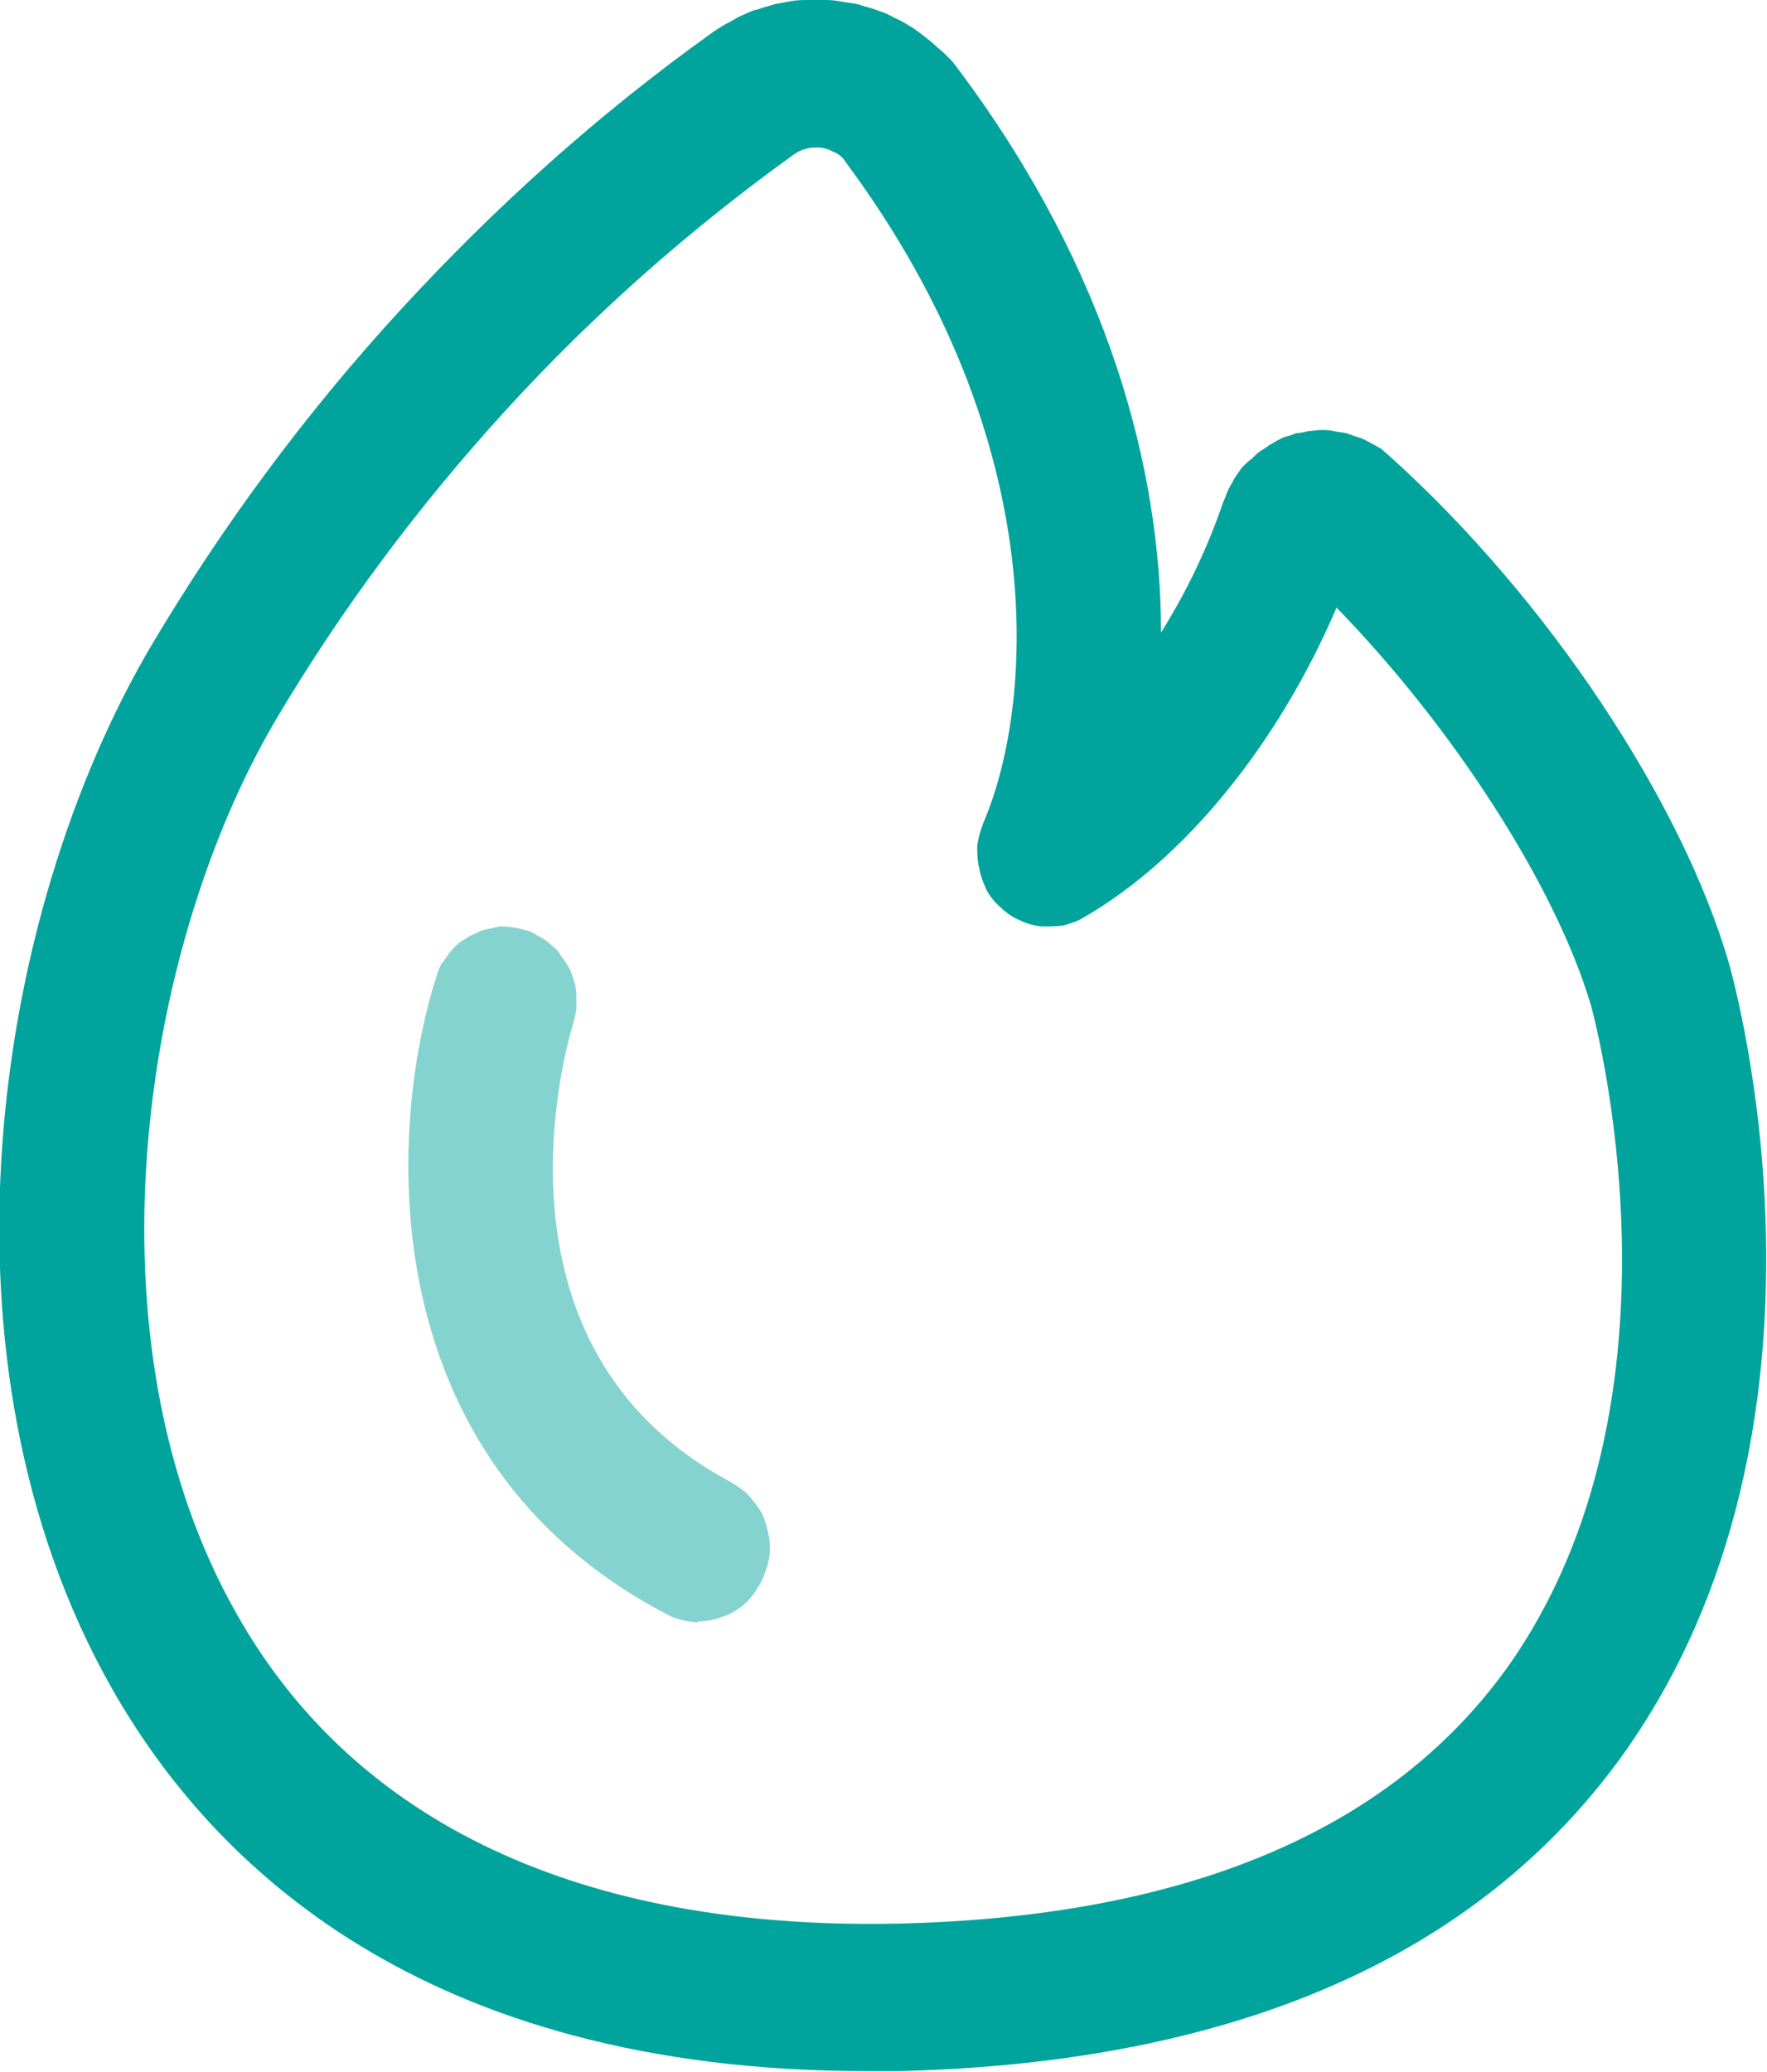 <svg width="17.015" height="19.945" viewBox="0 0 17.015 19.945" fill="none" xmlns="http://www.w3.org/2000/svg" xmlns:xlink="http://www.w3.org/1999/xlink">
	<desc>
			Created with Pixso.
	</desc>
	<defs/>
	<path id="path" d="M8.35 19.94C4.07 19.94 2.04 17.95 1.08 16.26C-0.71 13.11 -0.08 8.82 1.46 6.21C2.15 5.05 2.95 3.97 3.86 2.98C4.77 1.99 5.76 1.1 6.85 0.32C6.89 0.29 6.94 0.26 6.99 0.23C7.04 0.21 7.09 0.17 7.14 0.15C7.19 0.13 7.24 0.1 7.3 0.09C7.35 0.07 7.4 0.06 7.46 0.04C7.51 0.03 7.57 0.02 7.62 0.01C7.68 0 7.74 0 7.79 0C7.85 0 7.9 0 7.96 0C8.02 0 8.07 0.01 8.13 0.02C8.18 0.03 8.24 0.03 8.29 0.05C8.35 0.07 8.4 0.08 8.45 0.1C8.51 0.12 8.56 0.14 8.61 0.17C8.66 0.19 8.71 0.22 8.76 0.25C8.81 0.28 8.85 0.31 8.9 0.35C8.94 0.38 8.99 0.42 9.03 0.46C9.07 0.49 9.11 0.53 9.15 0.57C9.19 0.61 9.22 0.66 9.26 0.71C10.67 2.61 11.18 4.51 11.18 6.09C11.43 5.69 11.63 5.27 11.78 4.83C11.8 4.79 11.81 4.75 11.83 4.71C11.85 4.67 11.87 4.64 11.89 4.6C11.91 4.57 11.94 4.53 11.96 4.5C11.99 4.47 12.02 4.44 12.05 4.42C12.08 4.39 12.11 4.36 12.14 4.34C12.18 4.32 12.21 4.29 12.25 4.27C12.28 4.25 12.32 4.23 12.36 4.21C12.4 4.2 12.44 4.19 12.48 4.17C12.52 4.17 12.56 4.16 12.6 4.15C12.64 4.15 12.68 4.14 12.72 4.14C12.76 4.14 12.8 4.14 12.84 4.15C12.88 4.16 12.92 4.16 12.96 4.17C13 4.18 13.04 4.2 13.08 4.21C13.12 4.22 13.15 4.24 13.19 4.26C13.23 4.28 13.26 4.3 13.3 4.32C13.33 4.35 13.36 4.37 13.39 4.4C14.9 5.76 16.2 7.72 16.65 9.28C16.7 9.46 17.89 13.72 15.63 16.89C14.23 18.84 11.89 19.86 8.66 19.94L8.35 19.94ZM7.86 1.42C7.78 1.42 7.71 1.44 7.64 1.49C6.64 2.21 5.71 3.03 4.87 3.95C4.03 4.87 3.29 5.86 2.65 6.94C1.36 9.14 0.78 12.9 2.28 15.54C3.42 17.56 5.61 18.58 8.63 18.52C11.41 18.46 13.38 17.63 14.51 16.06C16.37 13.45 15.33 9.72 15.32 9.68C14.98 8.53 13.99 7 12.87 5.85C12.31 7.16 11.41 8.27 10.44 8.83C10.38 8.87 10.31 8.89 10.24 8.91C10.17 8.92 10.1 8.92 10.03 8.92C9.95 8.91 9.88 8.89 9.82 8.86C9.75 8.83 9.69 8.79 9.64 8.74C9.58 8.69 9.54 8.64 9.5 8.57C9.47 8.5 9.44 8.43 9.43 8.36C9.41 8.29 9.41 8.21 9.41 8.14C9.42 8.07 9.44 8 9.47 7.92C9.93 6.85 10.18 4.31 8.15 1.57C8.12 1.52 8.08 1.48 8.02 1.46C7.97 1.43 7.92 1.42 7.86 1.42Z" fill="#00A49C" fill-opacity="1" fill-rule="nonzero"/>
	<path id="path" d="M6.72 15.62C6.6 15.61 6.5 15.59 6.4 15.53C3.57 14.04 3.73 10.88 4.2 9.41C4.21 9.37 4.23 9.32 4.25 9.28C4.28 9.25 4.3 9.21 4.33 9.17C4.36 9.14 4.39 9.1 4.43 9.07C4.47 9.05 4.5 9.02 4.55 9C4.59 8.98 4.63 8.96 4.67 8.95C4.72 8.94 4.76 8.93 4.81 8.92C4.85 8.92 4.9 8.92 4.94 8.93C4.99 8.93 5.03 8.95 5.08 8.96C5.12 8.97 5.16 9 5.2 9.02C5.24 9.04 5.28 9.07 5.31 9.1C5.35 9.13 5.38 9.16 5.4 9.2C5.43 9.24 5.46 9.28 5.48 9.32C5.5 9.35 5.51 9.4 5.53 9.45C5.54 9.49 5.55 9.53 5.55 9.58C5.55 9.63 5.55 9.67 5.55 9.72C5.54 9.77 5.53 9.82 5.52 9.85C5.48 9.99 4.57 12.96 7.04 14.27C7.1 14.31 7.17 14.35 7.22 14.41C7.27 14.47 7.32 14.53 7.35 14.6C7.38 14.68 7.4 14.75 7.41 14.84C7.42 14.92 7.41 15 7.39 15.07C7.37 15.14 7.34 15.22 7.3 15.28C7.26 15.35 7.21 15.41 7.15 15.46C7.08 15.51 7.02 15.55 6.94 15.57C6.87 15.6 6.79 15.61 6.72 15.61L6.72 15.62Z" fill="#85D3CF" fill-opacity="1" fill-rule="nonzero"/>
</svg>
